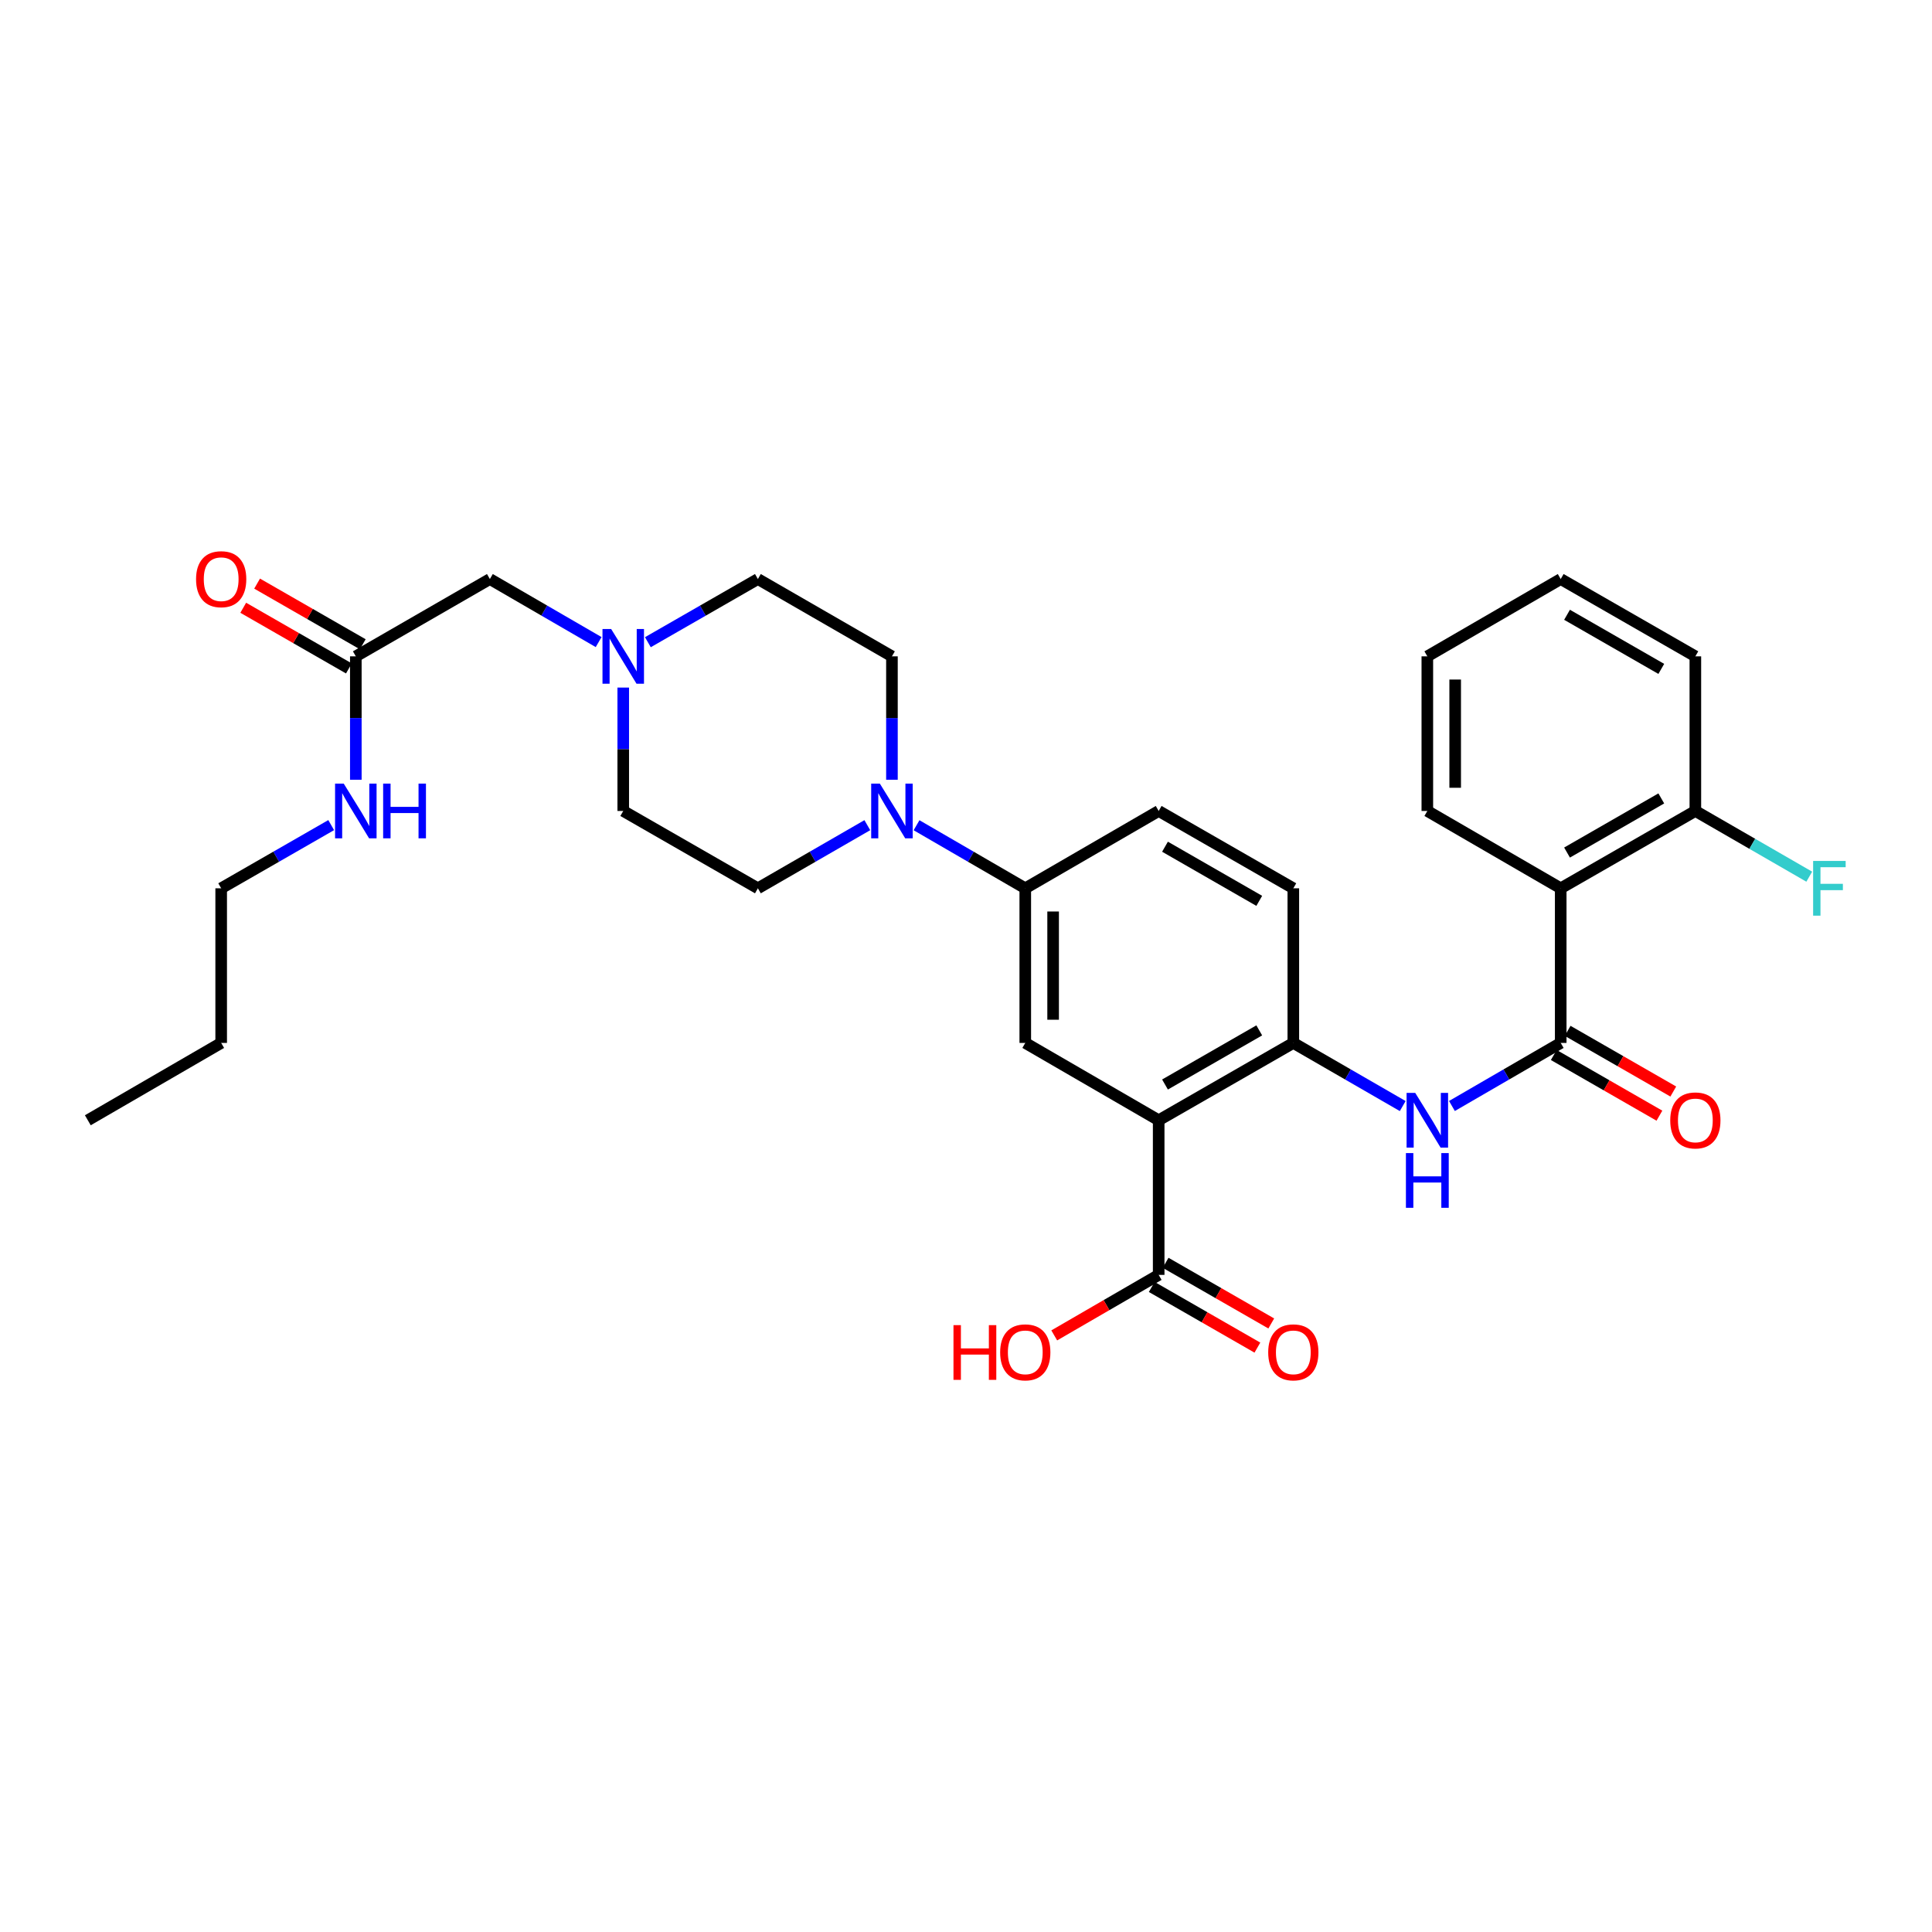 <?xml version='1.0' encoding='iso-8859-1'?>
<svg version='1.1' baseProfile='full'
              xmlns='http://www.w3.org/2000/svg'
                      xmlns:rdkit='http://www.rdkit.org/xml'
                      xmlns:xlink='http://www.w3.org/1999/xlink'
                  xml:space='preserve'
width='1000px' height='1000px' viewBox='0 0 1000 1000'>
<!-- END OF HEADER -->
<rect style='opacity:1.0;fill:#FFFFFF;stroke:none' width='1000' height='1000' x='0' y='0'> </rect>
<path class='bond-2' d='M 599.73,579.846 L 669.422,539.815' style='fill:none;fill-rule:evenodd;stroke:#000000;stroke-width:6px;stroke-linecap:butt;stroke-linejoin:miter;stroke-opacity:1' />
<path class='bond-2' d='M 603.004,561.342 L 651.788,533.321' style='fill:none;fill-rule:evenodd;stroke:#000000;stroke-width:6px;stroke-linecap:butt;stroke-linejoin:miter;stroke-opacity:1' />
<path class='bond-5' d='M 599.73,579.846 L 530.679,539.815' style='fill:none;fill-rule:evenodd;stroke:#000000;stroke-width:6px;stroke-linecap:butt;stroke-linejoin:miter;stroke-opacity:1' />
<path class='bond-6' d='M 599.73,579.846 L 599.73,659.876' style='fill:none;fill-rule:evenodd;stroke:#000000;stroke-width:6px;stroke-linecap:butt;stroke-linejoin:miter;stroke-opacity:1' />
<path class='bond-0' d='M 807.82,539.815 L 779.67,556.138' style='fill:none;fill-rule:evenodd;stroke:#000000;stroke-width:6px;stroke-linecap:butt;stroke-linejoin:miter;stroke-opacity:1' />
<path class='bond-0' d='M 779.67,556.138 L 751.52,572.461' style='fill:none;fill-rule:evenodd;stroke:#0000FF;stroke-width:6px;stroke-linecap:butt;stroke-linejoin:miter;stroke-opacity:1' />
<path class='bond-1' d='M 807.82,539.815 L 807.82,459.785' style='fill:none;fill-rule:evenodd;stroke:#000000;stroke-width:6px;stroke-linecap:butt;stroke-linejoin:miter;stroke-opacity:1' />
<path class='bond-11' d='M 804.23,546.064 L 831.572,561.769' style='fill:none;fill-rule:evenodd;stroke:#000000;stroke-width:6px;stroke-linecap:butt;stroke-linejoin:miter;stroke-opacity:1' />
<path class='bond-11' d='M 831.572,561.769 L 858.913,577.474' style='fill:none;fill-rule:evenodd;stroke:#FF0000;stroke-width:6px;stroke-linecap:butt;stroke-linejoin:miter;stroke-opacity:1' />
<path class='bond-11' d='M 811.41,533.566 L 838.751,549.27' style='fill:none;fill-rule:evenodd;stroke:#000000;stroke-width:6px;stroke-linecap:butt;stroke-linejoin:miter;stroke-opacity:1' />
<path class='bond-11' d='M 838.751,549.27 L 866.092,564.975' style='fill:none;fill-rule:evenodd;stroke:#FF0000;stroke-width:6px;stroke-linecap:butt;stroke-linejoin:miter;stroke-opacity:1' />
<path class='bond-10' d='M 807.82,459.785 L 877.512,419.754' style='fill:none;fill-rule:evenodd;stroke:#000000;stroke-width:6px;stroke-linecap:butt;stroke-linejoin:miter;stroke-opacity:1' />
<path class='bond-10' d='M 811.095,441.282 L 859.879,413.26' style='fill:none;fill-rule:evenodd;stroke:#000000;stroke-width:6px;stroke-linecap:butt;stroke-linejoin:miter;stroke-opacity:1' />
<path class='bond-24' d='M 807.82,459.785 L 738.785,419.754' style='fill:none;fill-rule:evenodd;stroke:#000000;stroke-width:6px;stroke-linecap:butt;stroke-linejoin:miter;stroke-opacity:1' />
<path class='bond-3' d='M 669.422,539.815 L 697.732,556.154' style='fill:none;fill-rule:evenodd;stroke:#000000;stroke-width:6px;stroke-linecap:butt;stroke-linejoin:miter;stroke-opacity:1' />
<path class='bond-3' d='M 697.732,556.154 L 726.043,572.492' style='fill:none;fill-rule:evenodd;stroke:#0000FF;stroke-width:6px;stroke-linecap:butt;stroke-linejoin:miter;stroke-opacity:1' />
<path class='bond-14' d='M 669.422,539.815 L 669.422,459.785' style='fill:none;fill-rule:evenodd;stroke:#000000;stroke-width:6px;stroke-linecap:butt;stroke-linejoin:miter;stroke-opacity:1' />
<path class='bond-4' d='M 474.402,427.141 L 502.54,443.463' style='fill:none;fill-rule:evenodd;stroke:#0000FF;stroke-width:6px;stroke-linecap:butt;stroke-linejoin:miter;stroke-opacity:1' />
<path class='bond-4' d='M 502.54,443.463 L 530.679,459.785' style='fill:none;fill-rule:evenodd;stroke:#000000;stroke-width:6px;stroke-linecap:butt;stroke-linejoin:miter;stroke-opacity:1' />
<path class='bond-12' d='M 448.925,427.106 L 420.602,443.445' style='fill:none;fill-rule:evenodd;stroke:#0000FF;stroke-width:6px;stroke-linecap:butt;stroke-linejoin:miter;stroke-opacity:1' />
<path class='bond-12' d='M 420.602,443.445 L 392.28,459.785' style='fill:none;fill-rule:evenodd;stroke:#000000;stroke-width:6px;stroke-linecap:butt;stroke-linejoin:miter;stroke-opacity:1' />
<path class='bond-13' d='M 461.667,403.593 L 461.667,371.659' style='fill:none;fill-rule:evenodd;stroke:#0000FF;stroke-width:6px;stroke-linecap:butt;stroke-linejoin:miter;stroke-opacity:1' />
<path class='bond-13' d='M 461.667,371.659 L 461.667,339.724' style='fill:none;fill-rule:evenodd;stroke:#000000;stroke-width:6px;stroke-linecap:butt;stroke-linejoin:miter;stroke-opacity:1' />
<path class='bond-7' d='M 530.679,539.815 L 530.679,459.785' style='fill:none;fill-rule:evenodd;stroke:#000000;stroke-width:6px;stroke-linecap:butt;stroke-linejoin:miter;stroke-opacity:1' />
<path class='bond-7' d='M 545.093,527.81 L 545.093,471.79' style='fill:none;fill-rule:evenodd;stroke:#000000;stroke-width:6px;stroke-linecap:butt;stroke-linejoin:miter;stroke-opacity:1' />
<path class='bond-15' d='M 596.141,666.126 L 623.483,681.824' style='fill:none;fill-rule:evenodd;stroke:#000000;stroke-width:6px;stroke-linecap:butt;stroke-linejoin:miter;stroke-opacity:1' />
<path class='bond-15' d='M 623.483,681.824 L 650.824,697.523' style='fill:none;fill-rule:evenodd;stroke:#FF0000;stroke-width:6px;stroke-linecap:butt;stroke-linejoin:miter;stroke-opacity:1' />
<path class='bond-15' d='M 603.318,653.626 L 630.66,669.324' style='fill:none;fill-rule:evenodd;stroke:#000000;stroke-width:6px;stroke-linecap:butt;stroke-linejoin:miter;stroke-opacity:1' />
<path class='bond-15' d='M 630.66,669.324 L 658.001,685.023' style='fill:none;fill-rule:evenodd;stroke:#FF0000;stroke-width:6px;stroke-linecap:butt;stroke-linejoin:miter;stroke-opacity:1' />
<path class='bond-22' d='M 599.73,659.876 L 572.702,675.538' style='fill:none;fill-rule:evenodd;stroke:#000000;stroke-width:6px;stroke-linecap:butt;stroke-linejoin:miter;stroke-opacity:1' />
<path class='bond-22' d='M 572.702,675.538 L 545.674,691.201' style='fill:none;fill-rule:evenodd;stroke:#FF0000;stroke-width:6px;stroke-linecap:butt;stroke-linejoin:miter;stroke-opacity:1' />
<path class='bond-17' d='M 530.679,459.785 L 599.73,419.754' style='fill:none;fill-rule:evenodd;stroke:#000000;stroke-width:6px;stroke-linecap:butt;stroke-linejoin:miter;stroke-opacity:1' />
<path class='bond-8' d='M 335.337,332.404 L 363.809,316.057' style='fill:none;fill-rule:evenodd;stroke:#0000FF;stroke-width:6px;stroke-linecap:butt;stroke-linejoin:miter;stroke-opacity:1' />
<path class='bond-8' d='M 363.809,316.057 L 392.28,299.709' style='fill:none;fill-rule:evenodd;stroke:#000000;stroke-width:6px;stroke-linecap:butt;stroke-linejoin:miter;stroke-opacity:1' />
<path class='bond-16' d='M 309.853,332.342 L 281.707,316.026' style='fill:none;fill-rule:evenodd;stroke:#0000FF;stroke-width:6px;stroke-linecap:butt;stroke-linejoin:miter;stroke-opacity:1' />
<path class='bond-16' d='M 281.707,316.026 L 253.561,299.709' style='fill:none;fill-rule:evenodd;stroke:#000000;stroke-width:6px;stroke-linecap:butt;stroke-linejoin:miter;stroke-opacity:1' />
<path class='bond-32' d='M 322.588,355.885 L 322.588,387.82' style='fill:none;fill-rule:evenodd;stroke:#0000FF;stroke-width:6px;stroke-linecap:butt;stroke-linejoin:miter;stroke-opacity:1' />
<path class='bond-32' d='M 322.588,387.82 L 322.588,419.754' style='fill:none;fill-rule:evenodd;stroke:#000000;stroke-width:6px;stroke-linecap:butt;stroke-linejoin:miter;stroke-opacity:1' />
<path class='bond-9' d='M 184.173,339.724 L 253.561,299.709' style='fill:none;fill-rule:evenodd;stroke:#000000;stroke-width:6px;stroke-linecap:butt;stroke-linejoin:miter;stroke-opacity:1' />
<path class='bond-18' d='M 187.762,333.474 L 160.421,317.776' style='fill:none;fill-rule:evenodd;stroke:#000000;stroke-width:6px;stroke-linecap:butt;stroke-linejoin:miter;stroke-opacity:1' />
<path class='bond-18' d='M 160.421,317.776 L 133.079,302.077' style='fill:none;fill-rule:evenodd;stroke:#FF0000;stroke-width:6px;stroke-linecap:butt;stroke-linejoin:miter;stroke-opacity:1' />
<path class='bond-18' d='M 180.585,345.974 L 153.244,330.276' style='fill:none;fill-rule:evenodd;stroke:#000000;stroke-width:6px;stroke-linecap:butt;stroke-linejoin:miter;stroke-opacity:1' />
<path class='bond-18' d='M 153.244,330.276 L 125.902,314.577' style='fill:none;fill-rule:evenodd;stroke:#FF0000;stroke-width:6px;stroke-linecap:butt;stroke-linejoin:miter;stroke-opacity:1' />
<path class='bond-21' d='M 184.173,339.724 L 184.173,371.659' style='fill:none;fill-rule:evenodd;stroke:#000000;stroke-width:6px;stroke-linecap:butt;stroke-linejoin:miter;stroke-opacity:1' />
<path class='bond-21' d='M 184.173,371.659 L 184.173,403.593' style='fill:none;fill-rule:evenodd;stroke:#0000FF;stroke-width:6px;stroke-linecap:butt;stroke-linejoin:miter;stroke-opacity:1' />
<path class='bond-23' d='M 877.512,419.754 L 906.99,436.763' style='fill:none;fill-rule:evenodd;stroke:#000000;stroke-width:6px;stroke-linecap:butt;stroke-linejoin:miter;stroke-opacity:1' />
<path class='bond-23' d='M 906.99,436.763 L 936.469,453.771' style='fill:none;fill-rule:evenodd;stroke:#33CCCC;stroke-width:6px;stroke-linecap:butt;stroke-linejoin:miter;stroke-opacity:1' />
<path class='bond-25' d='M 877.512,419.754 L 877.512,339.724' style='fill:none;fill-rule:evenodd;stroke:#000000;stroke-width:6px;stroke-linecap:butt;stroke-linejoin:miter;stroke-opacity:1' />
<path class='bond-20' d='M 392.28,459.785 L 322.588,419.754' style='fill:none;fill-rule:evenodd;stroke:#000000;stroke-width:6px;stroke-linecap:butt;stroke-linejoin:miter;stroke-opacity:1' />
<path class='bond-19' d='M 461.667,339.724 L 392.28,299.709' style='fill:none;fill-rule:evenodd;stroke:#000000;stroke-width:6px;stroke-linecap:butt;stroke-linejoin:miter;stroke-opacity:1' />
<path class='bond-31' d='M 669.422,459.785 L 599.73,419.754' style='fill:none;fill-rule:evenodd;stroke:#000000;stroke-width:6px;stroke-linecap:butt;stroke-linejoin:miter;stroke-opacity:1' />
<path class='bond-31' d='M 651.788,466.279 L 603.004,438.258' style='fill:none;fill-rule:evenodd;stroke:#000000;stroke-width:6px;stroke-linecap:butt;stroke-linejoin:miter;stroke-opacity:1' />
<path class='bond-26' d='M 171.424,427.077 L 142.953,443.431' style='fill:none;fill-rule:evenodd;stroke:#0000FF;stroke-width:6px;stroke-linecap:butt;stroke-linejoin:miter;stroke-opacity:1' />
<path class='bond-26' d='M 142.953,443.431 L 114.482,459.785' style='fill:none;fill-rule:evenodd;stroke:#000000;stroke-width:6px;stroke-linecap:butt;stroke-linejoin:miter;stroke-opacity:1' />
<path class='bond-28' d='M 738.785,419.754 L 738.785,339.724' style='fill:none;fill-rule:evenodd;stroke:#000000;stroke-width:6px;stroke-linecap:butt;stroke-linejoin:miter;stroke-opacity:1' />
<path class='bond-28' d='M 753.199,407.75 L 753.199,351.729' style='fill:none;fill-rule:evenodd;stroke:#000000;stroke-width:6px;stroke-linecap:butt;stroke-linejoin:miter;stroke-opacity:1' />
<path class='bond-33' d='M 877.512,339.724 L 807.82,299.709' style='fill:none;fill-rule:evenodd;stroke:#000000;stroke-width:6px;stroke-linecap:butt;stroke-linejoin:miter;stroke-opacity:1' />
<path class='bond-33' d='M 859.881,346.222 L 811.097,318.212' style='fill:none;fill-rule:evenodd;stroke:#000000;stroke-width:6px;stroke-linecap:butt;stroke-linejoin:miter;stroke-opacity:1' />
<path class='bond-27' d='M 114.482,459.785 L 114.482,539.815' style='fill:none;fill-rule:evenodd;stroke:#000000;stroke-width:6px;stroke-linecap:butt;stroke-linejoin:miter;stroke-opacity:1' />
<path class='bond-29' d='M 114.482,539.815 L 45.455,579.846' style='fill:none;fill-rule:evenodd;stroke:#000000;stroke-width:6px;stroke-linecap:butt;stroke-linejoin:miter;stroke-opacity:1' />
<path class='bond-30' d='M 738.785,339.724 L 807.82,299.709' style='fill:none;fill-rule:evenodd;stroke:#000000;stroke-width:6px;stroke-linecap:butt;stroke-linejoin:miter;stroke-opacity:1' />
<path  class='atom-4' d='M 732.525 565.686
L 741.805 580.686
Q 742.725 582.166, 744.205 584.846
Q 745.685 587.526, 745.765 587.686
L 745.765 565.686
L 749.525 565.686
L 749.525 594.006
L 745.645 594.006
L 735.685 577.606
Q 734.525 575.686, 733.285 573.486
Q 732.085 571.286, 731.725 570.606
L 731.725 594.006
L 728.045 594.006
L 728.045 565.686
L 732.525 565.686
' fill='#0000FF'/>
<path  class='atom-4' d='M 727.705 596.838
L 731.545 596.838
L 731.545 608.878
L 746.025 608.878
L 746.025 596.838
L 749.865 596.838
L 749.865 625.158
L 746.025 625.158
L 746.025 612.078
L 731.545 612.078
L 731.545 625.158
L 727.705 625.158
L 727.705 596.838
' fill='#0000FF'/>
<path  class='atom-5' d='M 455.407 405.594
L 464.687 420.594
Q 465.607 422.074, 467.087 424.754
Q 468.567 427.434, 468.647 427.594
L 468.647 405.594
L 472.407 405.594
L 472.407 433.914
L 468.527 433.914
L 458.567 417.514
Q 457.407 415.594, 456.167 413.394
Q 454.967 411.194, 454.607 410.514
L 454.607 433.914
L 450.927 433.914
L 450.927 405.594
L 455.407 405.594
' fill='#0000FF'/>
<path  class='atom-9' d='M 316.328 325.564
L 325.608 340.564
Q 326.528 342.044, 328.008 344.724
Q 329.488 347.404, 329.568 347.564
L 329.568 325.564
L 333.328 325.564
L 333.328 353.884
L 329.448 353.884
L 319.488 337.484
Q 318.328 335.564, 317.088 333.364
Q 315.888 331.164, 315.528 330.484
L 315.528 353.884
L 311.848 353.884
L 311.848 325.564
L 316.328 325.564
' fill='#0000FF'/>
<path  class='atom-12' d='M 864.512 579.926
Q 864.512 573.126, 867.872 569.326
Q 871.232 565.526, 877.512 565.526
Q 883.792 565.526, 887.152 569.326
Q 890.512 573.126, 890.512 579.926
Q 890.512 586.806, 887.112 590.726
Q 883.712 594.606, 877.512 594.606
Q 871.272 594.606, 867.872 590.726
Q 864.512 586.846, 864.512 579.926
M 877.512 591.406
Q 881.832 591.406, 884.152 588.526
Q 886.512 585.606, 886.512 579.926
Q 886.512 574.366, 884.152 571.566
Q 881.832 568.726, 877.512 568.726
Q 873.192 568.726, 870.832 571.526
Q 868.512 574.326, 868.512 579.926
Q 868.512 585.646, 870.832 588.526
Q 873.192 591.406, 877.512 591.406
' fill='#FF0000'/>
<path  class='atom-16' d='M 656.422 699.971
Q 656.422 693.171, 659.782 689.371
Q 663.142 685.571, 669.422 685.571
Q 675.702 685.571, 679.062 689.371
Q 682.422 693.171, 682.422 699.971
Q 682.422 706.851, 679.022 710.771
Q 675.622 714.651, 669.422 714.651
Q 663.182 714.651, 659.782 710.771
Q 656.422 706.891, 656.422 699.971
M 669.422 711.451
Q 673.742 711.451, 676.062 708.571
Q 678.422 705.651, 678.422 699.971
Q 678.422 694.411, 676.062 691.611
Q 673.742 688.771, 669.422 688.771
Q 665.102 688.771, 662.742 691.571
Q 660.422 694.371, 660.422 699.971
Q 660.422 705.691, 662.742 708.571
Q 665.102 711.451, 669.422 711.451
' fill='#FF0000'/>
<path  class='atom-19' d='M 101.482 299.789
Q 101.482 292.989, 104.842 289.189
Q 108.202 285.389, 114.482 285.389
Q 120.762 285.389, 124.122 289.189
Q 127.482 292.989, 127.482 299.789
Q 127.482 306.669, 124.082 310.589
Q 120.682 314.469, 114.482 314.469
Q 108.242 314.469, 104.842 310.589
Q 101.482 306.709, 101.482 299.789
M 114.482 311.269
Q 118.802 311.269, 121.122 308.389
Q 123.482 305.469, 123.482 299.789
Q 123.482 294.229, 121.122 291.429
Q 118.802 288.589, 114.482 288.589
Q 110.162 288.589, 107.802 291.389
Q 105.482 294.189, 105.482 299.789
Q 105.482 305.509, 107.802 308.389
Q 110.162 311.269, 114.482 311.269
' fill='#FF0000'/>
<path  class='atom-22' d='M 177.913 405.594
L 187.193 420.594
Q 188.113 422.074, 189.593 424.754
Q 191.073 427.434, 191.153 427.594
L 191.153 405.594
L 194.913 405.594
L 194.913 433.914
L 191.033 433.914
L 181.073 417.514
Q 179.913 415.594, 178.673 413.394
Q 177.473 411.194, 177.113 410.514
L 177.113 433.914
L 173.433 433.914
L 173.433 405.594
L 177.913 405.594
' fill='#0000FF'/>
<path  class='atom-22' d='M 198.313 405.594
L 202.153 405.594
L 202.153 417.634
L 216.633 417.634
L 216.633 405.594
L 220.473 405.594
L 220.473 433.914
L 216.633 433.914
L 216.633 420.834
L 202.153 420.834
L 202.153 433.914
L 198.313 433.914
L 198.313 405.594
' fill='#0000FF'/>
<path  class='atom-23' d='M 493.519 685.891
L 497.359 685.891
L 497.359 697.931
L 511.839 697.931
L 511.839 685.891
L 515.679 685.891
L 515.679 714.211
L 511.839 714.211
L 511.839 701.131
L 497.359 701.131
L 497.359 714.211
L 493.519 714.211
L 493.519 685.891
' fill='#FF0000'/>
<path  class='atom-23' d='M 517.679 699.971
Q 517.679 693.171, 521.039 689.371
Q 524.399 685.571, 530.679 685.571
Q 536.959 685.571, 540.319 689.371
Q 543.679 693.171, 543.679 699.971
Q 543.679 706.851, 540.279 710.771
Q 536.879 714.651, 530.679 714.651
Q 524.439 714.651, 521.039 710.771
Q 517.679 706.891, 517.679 699.971
M 530.679 711.451
Q 534.999 711.451, 537.319 708.571
Q 539.679 705.651, 539.679 699.971
Q 539.679 694.411, 537.319 691.611
Q 534.999 688.771, 530.679 688.771
Q 526.359 688.771, 523.999 691.571
Q 521.679 694.371, 521.679 699.971
Q 521.679 705.691, 523.999 708.571
Q 526.359 711.451, 530.679 711.451
' fill='#FF0000'/>
<path  class='atom-24' d='M 938.471 445.625
L 955.311 445.625
L 955.311 448.865
L 942.271 448.865
L 942.271 457.465
L 953.871 457.465
L 953.871 460.745
L 942.271 460.745
L 942.271 473.945
L 938.471 473.945
L 938.471 445.625
' fill='#33CCCC'/>
</svg>
